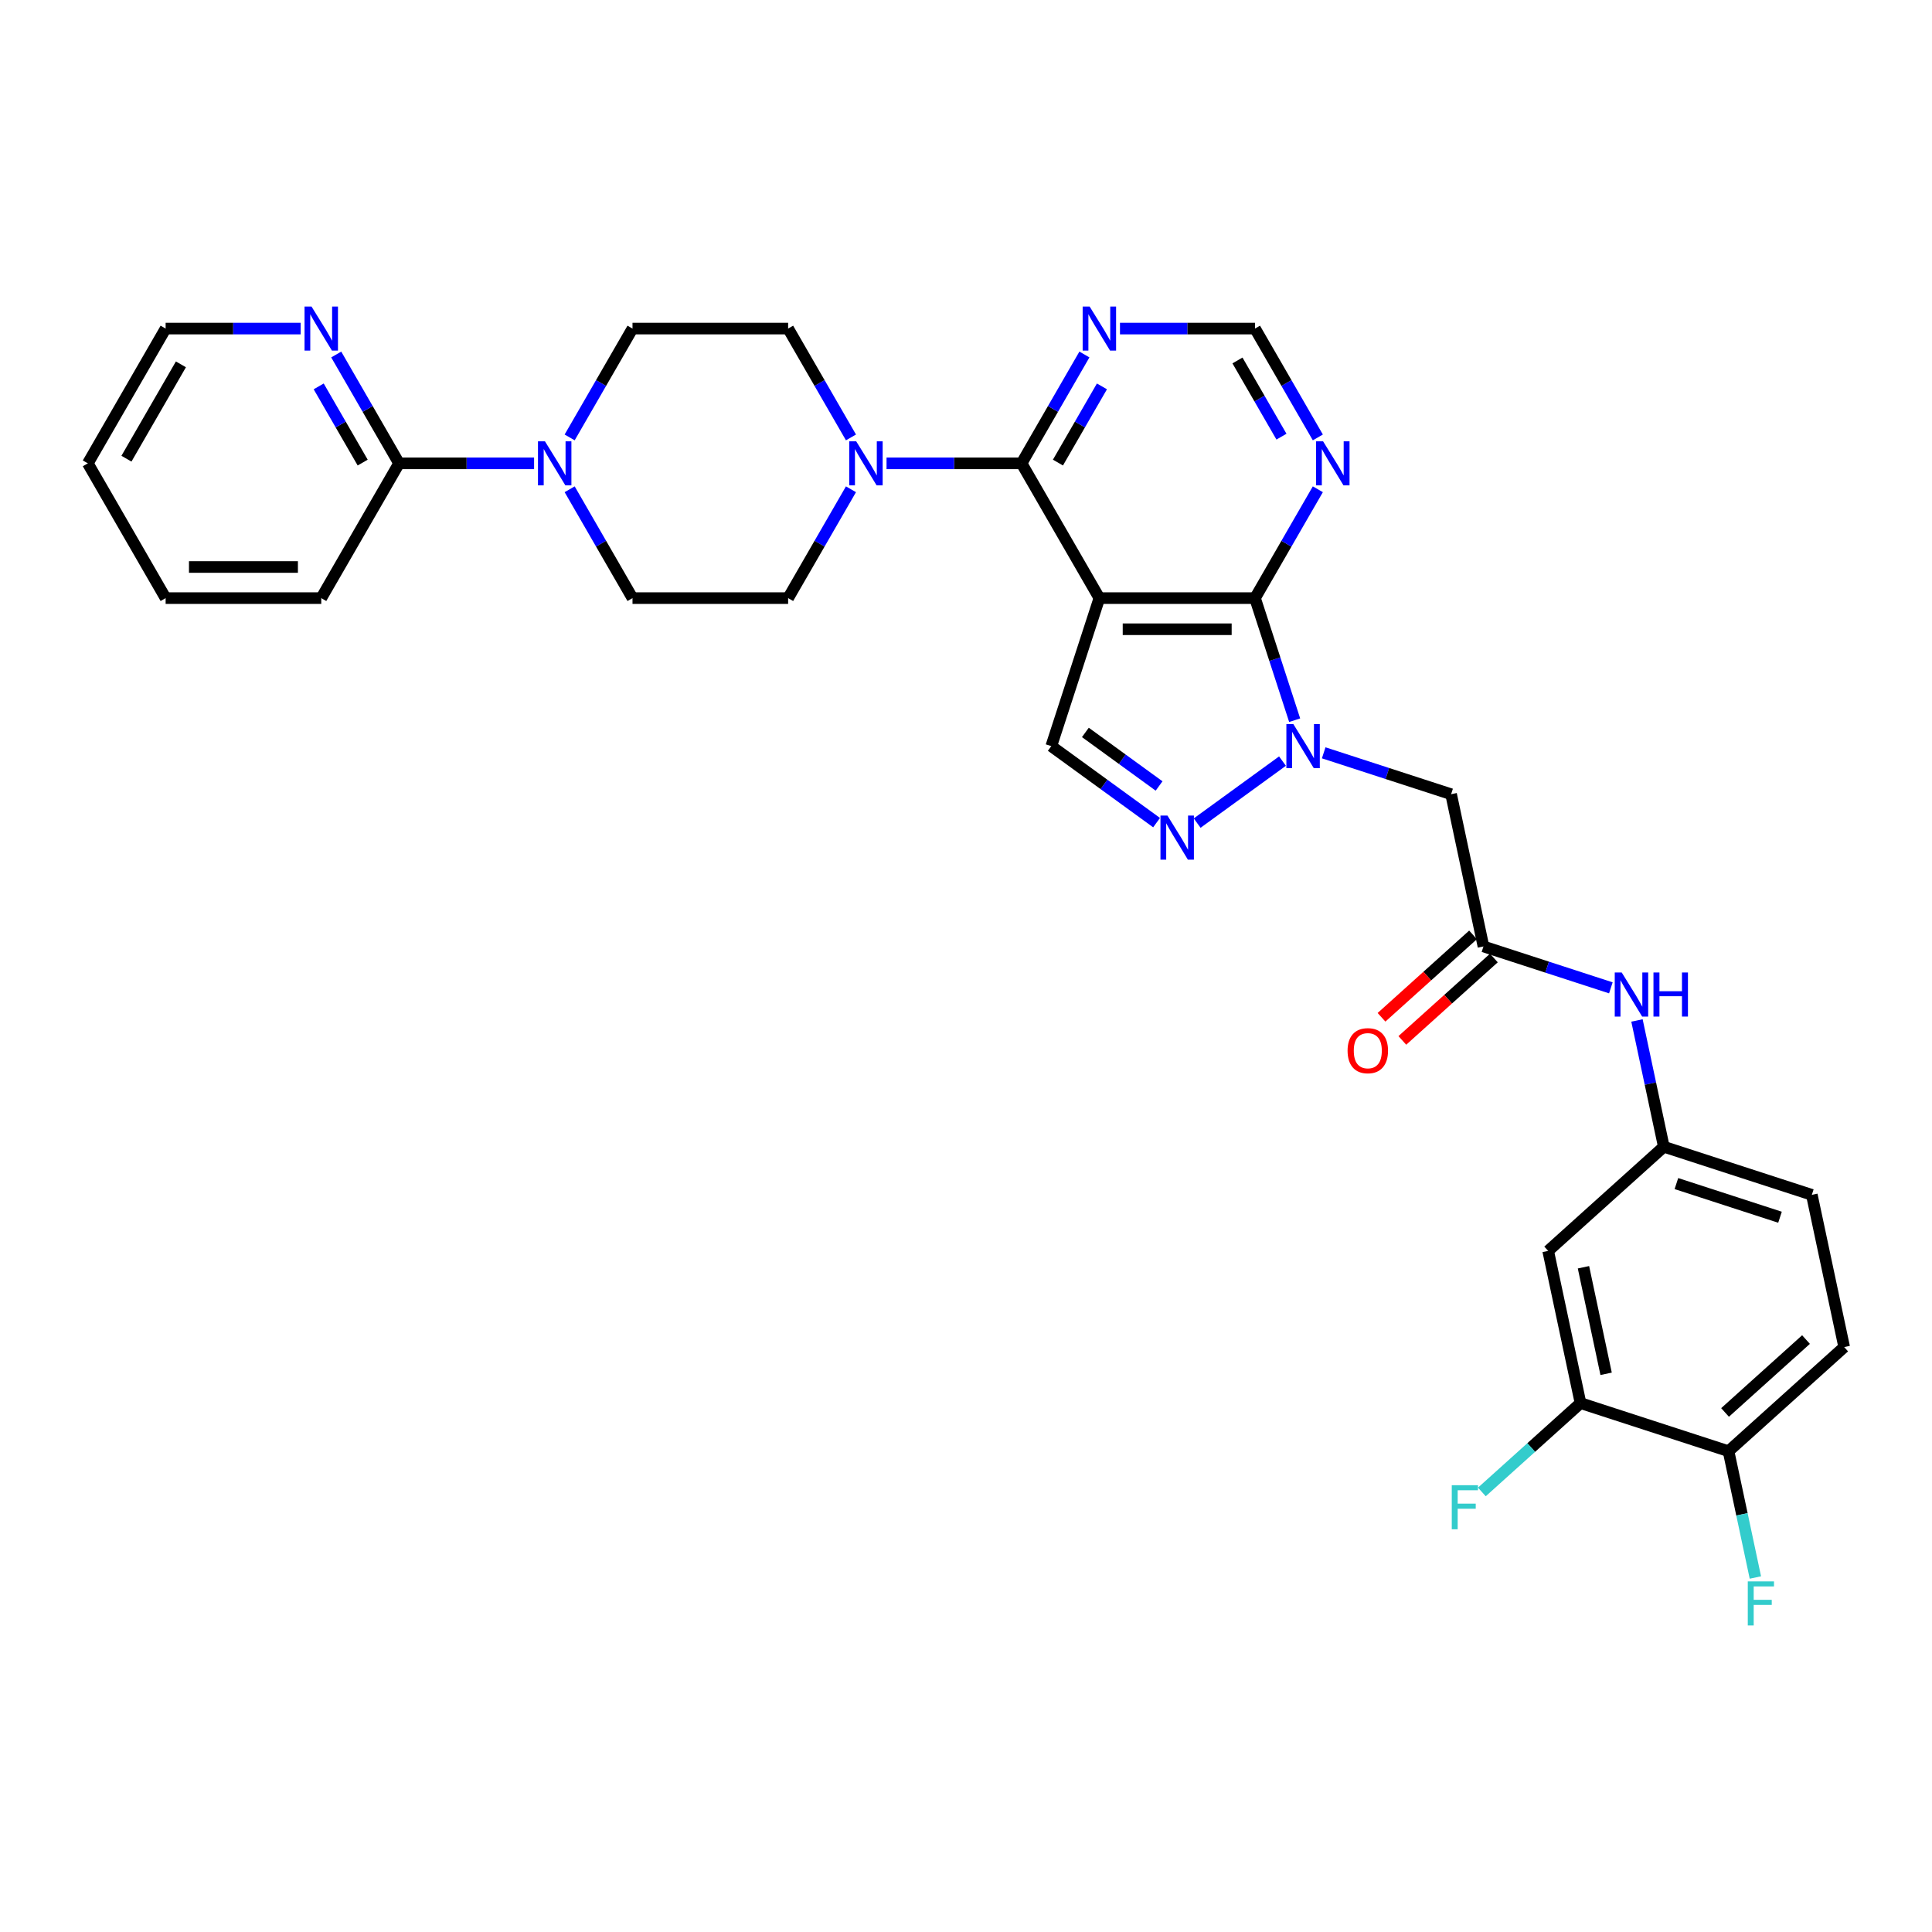 <?xml version='1.0' encoding='iso-8859-1'?>
<svg version='1.1' baseProfile='full'
              xmlns='http://www.w3.org/2000/svg'
                      xmlns:rdkit='http://www.rdkit.org/xml'
                      xmlns:xlink='http://www.w3.org/1999/xlink'
                  xml:space='preserve'
width='1000px' height='1000px' viewBox='0 0 1000 1000'>
<!-- END OF HEADER -->
<rect style='opacity:1.0;fill:#FFFFFF;stroke:none' width='1000' height='1000' x='0' y='0'> </rect>
<path class='bond-1' d='M 569.035,309.587 L 649.586,309.587' style='fill:none;fill-rule:evenodd;stroke:#000000;stroke-width:6px;stroke-linecap:butt;stroke-linejoin:miter;stroke-opacity:1' />
<path class='bond-1' d='M 581.118,325.697 L 637.504,325.697' style='fill:none;fill-rule:evenodd;stroke:#000000;stroke-width:6px;stroke-linecap:butt;stroke-linejoin:miter;stroke-opacity:1' />
<path class='bond-2' d='M 569.035,309.587 L 528.76,239.828' style='fill:none;fill-rule:evenodd;stroke:#000000;stroke-width:6px;stroke-linecap:butt;stroke-linejoin:miter;stroke-opacity:1' />
<path class='bond-4' d='M 569.035,309.587 L 544.144,386.195' style='fill:none;fill-rule:evenodd;stroke:#000000;stroke-width:6px;stroke-linecap:butt;stroke-linejoin:miter;stroke-opacity:1' />
<path class='bond-0' d='M 670.117,372.775 L 659.852,341.181' style='fill:none;fill-rule:evenodd;stroke:#0000FF;stroke-width:6px;stroke-linecap:butt;stroke-linejoin:miter;stroke-opacity:1' />
<path class='bond-0' d='M 659.852,341.181 L 649.586,309.587' style='fill:none;fill-rule:evenodd;stroke:#000000;stroke-width:6px;stroke-linecap:butt;stroke-linejoin:miter;stroke-opacity:1' />
<path class='bond-6' d='M 685.143,389.66 L 718.114,400.374' style='fill:none;fill-rule:evenodd;stroke:#0000FF;stroke-width:6px;stroke-linecap:butt;stroke-linejoin:miter;stroke-opacity:1' />
<path class='bond-6' d='M 718.114,400.374 L 751.086,411.087' style='fill:none;fill-rule:evenodd;stroke:#000000;stroke-width:6px;stroke-linecap:butt;stroke-linejoin:miter;stroke-opacity:1' />
<path class='bond-32' d='M 663.813,393.944 L 619.646,426.033' style='fill:none;fill-rule:evenodd;stroke:#0000FF;stroke-width:6px;stroke-linecap:butt;stroke-linejoin:miter;stroke-opacity:1' />
<path class='bond-8' d='M 649.586,309.587 L 665.85,281.417' style='fill:none;fill-rule:evenodd;stroke:#000000;stroke-width:6px;stroke-linecap:butt;stroke-linejoin:miter;stroke-opacity:1' />
<path class='bond-8' d='M 665.85,281.417 L 682.114,253.247' style='fill:none;fill-rule:evenodd;stroke:#0000FF;stroke-width:6px;stroke-linecap:butt;stroke-linejoin:miter;stroke-opacity:1' />
<path class='bond-5' d='M 528.76,239.828 L 493.817,239.828' style='fill:none;fill-rule:evenodd;stroke:#000000;stroke-width:6px;stroke-linecap:butt;stroke-linejoin:miter;stroke-opacity:1' />
<path class='bond-5' d='M 493.817,239.828 L 458.874,239.828' style='fill:none;fill-rule:evenodd;stroke:#0000FF;stroke-width:6px;stroke-linecap:butt;stroke-linejoin:miter;stroke-opacity:1' />
<path class='bond-9' d='M 528.76,239.828 L 545.024,211.658' style='fill:none;fill-rule:evenodd;stroke:#000000;stroke-width:6px;stroke-linecap:butt;stroke-linejoin:miter;stroke-opacity:1' />
<path class='bond-9' d='M 545.024,211.658 L 561.287,183.488' style='fill:none;fill-rule:evenodd;stroke:#0000FF;stroke-width:6px;stroke-linecap:butt;stroke-linejoin:miter;stroke-opacity:1' />
<path class='bond-9' d='M 547.591,239.432 L 558.975,219.713' style='fill:none;fill-rule:evenodd;stroke:#000000;stroke-width:6px;stroke-linecap:butt;stroke-linejoin:miter;stroke-opacity:1' />
<path class='bond-9' d='M 558.975,219.713 L 570.36,199.994' style='fill:none;fill-rule:evenodd;stroke:#0000FF;stroke-width:6px;stroke-linecap:butt;stroke-linejoin:miter;stroke-opacity:1' />
<path class='bond-3' d='M 598.646,425.793 L 571.395,405.994' style='fill:none;fill-rule:evenodd;stroke:#0000FF;stroke-width:6px;stroke-linecap:butt;stroke-linejoin:miter;stroke-opacity:1' />
<path class='bond-3' d='M 571.395,405.994 L 544.144,386.195' style='fill:none;fill-rule:evenodd;stroke:#000000;stroke-width:6px;stroke-linecap:butt;stroke-linejoin:miter;stroke-opacity:1' />
<path class='bond-3' d='M 599.94,406.82 L 580.864,392.961' style='fill:none;fill-rule:evenodd;stroke:#0000FF;stroke-width:6px;stroke-linecap:butt;stroke-linejoin:miter;stroke-opacity:1' />
<path class='bond-3' d='M 580.864,392.961 L 561.788,379.101' style='fill:none;fill-rule:evenodd;stroke:#000000;stroke-width:6px;stroke-linecap:butt;stroke-linejoin:miter;stroke-opacity:1' />
<path class='bond-18' d='M 440.461,226.408 L 424.197,198.238' style='fill:none;fill-rule:evenodd;stroke:#0000FF;stroke-width:6px;stroke-linecap:butt;stroke-linejoin:miter;stroke-opacity:1' />
<path class='bond-18' d='M 424.197,198.238 L 407.934,170.068' style='fill:none;fill-rule:evenodd;stroke:#000000;stroke-width:6px;stroke-linecap:butt;stroke-linejoin:miter;stroke-opacity:1' />
<path class='bond-19' d='M 440.461,253.247 L 424.197,281.417' style='fill:none;fill-rule:evenodd;stroke:#0000FF;stroke-width:6px;stroke-linecap:butt;stroke-linejoin:miter;stroke-opacity:1' />
<path class='bond-19' d='M 424.197,281.417 L 407.934,309.587' style='fill:none;fill-rule:evenodd;stroke:#000000;stroke-width:6px;stroke-linecap:butt;stroke-linejoin:miter;stroke-opacity:1' />
<path class='bond-10' d='M 751.086,411.087 L 767.834,489.877' style='fill:none;fill-rule:evenodd;stroke:#000000;stroke-width:6px;stroke-linecap:butt;stroke-linejoin:miter;stroke-opacity:1' />
<path class='bond-7' d='M 294.855,253.247 L 311.119,281.417' style='fill:none;fill-rule:evenodd;stroke:#0000FF;stroke-width:6px;stroke-linecap:butt;stroke-linejoin:miter;stroke-opacity:1' />
<path class='bond-7' d='M 311.119,281.417 L 327.383,309.587' style='fill:none;fill-rule:evenodd;stroke:#000000;stroke-width:6px;stroke-linecap:butt;stroke-linejoin:miter;stroke-opacity:1' />
<path class='bond-11' d='M 276.442,239.828 L 241.499,239.828' style='fill:none;fill-rule:evenodd;stroke:#0000FF;stroke-width:6px;stroke-linecap:butt;stroke-linejoin:miter;stroke-opacity:1' />
<path class='bond-11' d='M 241.499,239.828 L 206.556,239.828' style='fill:none;fill-rule:evenodd;stroke:#000000;stroke-width:6px;stroke-linecap:butt;stroke-linejoin:miter;stroke-opacity:1' />
<path class='bond-34' d='M 294.855,226.408 L 311.119,198.238' style='fill:none;fill-rule:evenodd;stroke:#0000FF;stroke-width:6px;stroke-linecap:butt;stroke-linejoin:miter;stroke-opacity:1' />
<path class='bond-34' d='M 311.119,198.238 L 327.383,170.068' style='fill:none;fill-rule:evenodd;stroke:#000000;stroke-width:6px;stroke-linecap:butt;stroke-linejoin:miter;stroke-opacity:1' />
<path class='bond-33' d='M 682.114,226.408 L 665.85,198.238' style='fill:none;fill-rule:evenodd;stroke:#0000FF;stroke-width:6px;stroke-linecap:butt;stroke-linejoin:miter;stroke-opacity:1' />
<path class='bond-33' d='M 665.85,198.238 L 649.586,170.068' style='fill:none;fill-rule:evenodd;stroke:#000000;stroke-width:6px;stroke-linecap:butt;stroke-linejoin:miter;stroke-opacity:1' />
<path class='bond-33' d='M 663.283,226.012 L 651.898,206.293' style='fill:none;fill-rule:evenodd;stroke:#0000FF;stroke-width:6px;stroke-linecap:butt;stroke-linejoin:miter;stroke-opacity:1' />
<path class='bond-33' d='M 651.898,206.293 L 640.513,186.574' style='fill:none;fill-rule:evenodd;stroke:#000000;stroke-width:6px;stroke-linecap:butt;stroke-linejoin:miter;stroke-opacity:1' />
<path class='bond-14' d='M 579.7,170.068 L 614.643,170.068' style='fill:none;fill-rule:evenodd;stroke:#0000FF;stroke-width:6px;stroke-linecap:butt;stroke-linejoin:miter;stroke-opacity:1' />
<path class='bond-14' d='M 614.643,170.068 L 649.586,170.068' style='fill:none;fill-rule:evenodd;stroke:#000000;stroke-width:6px;stroke-linecap:butt;stroke-linejoin:miter;stroke-opacity:1' />
<path class='bond-15' d='M 767.834,489.877 L 800.805,500.591' style='fill:none;fill-rule:evenodd;stroke:#000000;stroke-width:6px;stroke-linecap:butt;stroke-linejoin:miter;stroke-opacity:1' />
<path class='bond-15' d='M 800.805,500.591 L 833.777,511.304' style='fill:none;fill-rule:evenodd;stroke:#0000FF;stroke-width:6px;stroke-linecap:butt;stroke-linejoin:miter;stroke-opacity:1' />
<path class='bond-23' d='M 762.444,483.891 L 738.756,505.22' style='fill:none;fill-rule:evenodd;stroke:#000000;stroke-width:6px;stroke-linecap:butt;stroke-linejoin:miter;stroke-opacity:1' />
<path class='bond-23' d='M 738.756,505.22 L 715.068,526.548' style='fill:none;fill-rule:evenodd;stroke:#FF0000;stroke-width:6px;stroke-linecap:butt;stroke-linejoin:miter;stroke-opacity:1' />
<path class='bond-23' d='M 773.224,495.863 L 749.536,517.192' style='fill:none;fill-rule:evenodd;stroke:#000000;stroke-width:6px;stroke-linecap:butt;stroke-linejoin:miter;stroke-opacity:1' />
<path class='bond-23' d='M 749.536,517.192 L 725.848,538.521' style='fill:none;fill-rule:evenodd;stroke:#FF0000;stroke-width:6px;stroke-linecap:butt;stroke-linejoin:miter;stroke-opacity:1' />
<path class='bond-16' d='M 206.556,239.828 L 190.293,211.658' style='fill:none;fill-rule:evenodd;stroke:#000000;stroke-width:6px;stroke-linecap:butt;stroke-linejoin:miter;stroke-opacity:1' />
<path class='bond-16' d='M 190.293,211.658 L 174.029,183.488' style='fill:none;fill-rule:evenodd;stroke:#0000FF;stroke-width:6px;stroke-linecap:butt;stroke-linejoin:miter;stroke-opacity:1' />
<path class='bond-16' d='M 187.725,239.432 L 176.341,219.713' style='fill:none;fill-rule:evenodd;stroke:#000000;stroke-width:6px;stroke-linecap:butt;stroke-linejoin:miter;stroke-opacity:1' />
<path class='bond-16' d='M 176.341,219.713 L 164.956,199.994' style='fill:none;fill-rule:evenodd;stroke:#0000FF;stroke-width:6px;stroke-linecap:butt;stroke-linejoin:miter;stroke-opacity:1' />
<path class='bond-28' d='M 206.556,239.828 L 166.281,309.587' style='fill:none;fill-rule:evenodd;stroke:#000000;stroke-width:6px;stroke-linecap:butt;stroke-linejoin:miter;stroke-opacity:1' />
<path class='bond-12' d='M 818.076,726.249 L 801.329,647.459' style='fill:none;fill-rule:evenodd;stroke:#000000;stroke-width:6px;stroke-linecap:butt;stroke-linejoin:miter;stroke-opacity:1' />
<path class='bond-12' d='M 831.322,711.081 L 819.599,655.928' style='fill:none;fill-rule:evenodd;stroke:#000000;stroke-width:6px;stroke-linecap:butt;stroke-linejoin:miter;stroke-opacity:1' />
<path class='bond-25' d='M 818.076,726.249 L 792.544,749.239' style='fill:none;fill-rule:evenodd;stroke:#000000;stroke-width:6px;stroke-linecap:butt;stroke-linejoin:miter;stroke-opacity:1' />
<path class='bond-25' d='M 792.544,749.239 L 767.011,772.228' style='fill:none;fill-rule:evenodd;stroke:#33CCCC;stroke-width:6px;stroke-linecap:butt;stroke-linejoin:miter;stroke-opacity:1' />
<path class='bond-36' d='M 818.076,726.249 L 894.684,751.141' style='fill:none;fill-rule:evenodd;stroke:#000000;stroke-width:6px;stroke-linecap:butt;stroke-linejoin:miter;stroke-opacity:1' />
<path class='bond-13' d='M 801.329,647.459 L 861.19,593.56' style='fill:none;fill-rule:evenodd;stroke:#000000;stroke-width:6px;stroke-linecap:butt;stroke-linejoin:miter;stroke-opacity:1' />
<path class='bond-17' d='M 847.295,528.189 L 854.242,560.874' style='fill:none;fill-rule:evenodd;stroke:#0000FF;stroke-width:6px;stroke-linecap:butt;stroke-linejoin:miter;stroke-opacity:1' />
<path class='bond-17' d='M 854.242,560.874 L 861.19,593.56' style='fill:none;fill-rule:evenodd;stroke:#000000;stroke-width:6px;stroke-linecap:butt;stroke-linejoin:miter;stroke-opacity:1' />
<path class='bond-29' d='M 155.616,170.068 L 120.673,170.068' style='fill:none;fill-rule:evenodd;stroke:#0000FF;stroke-width:6px;stroke-linecap:butt;stroke-linejoin:miter;stroke-opacity:1' />
<path class='bond-29' d='M 120.673,170.068 L 85.73,170.068' style='fill:none;fill-rule:evenodd;stroke:#000000;stroke-width:6px;stroke-linecap:butt;stroke-linejoin:miter;stroke-opacity:1' />
<path class='bond-26' d='M 861.19,593.56 L 937.798,618.451' style='fill:none;fill-rule:evenodd;stroke:#000000;stroke-width:6px;stroke-linecap:butt;stroke-linejoin:miter;stroke-opacity:1' />
<path class='bond-26' d='M 867.702,612.615 L 921.328,630.039' style='fill:none;fill-rule:evenodd;stroke:#000000;stroke-width:6px;stroke-linecap:butt;stroke-linejoin:miter;stroke-opacity:1' />
<path class='bond-21' d='M 407.934,170.068 L 327.383,170.068' style='fill:none;fill-rule:evenodd;stroke:#000000;stroke-width:6px;stroke-linecap:butt;stroke-linejoin:miter;stroke-opacity:1' />
<path class='bond-22' d='M 407.934,309.587 L 327.383,309.587' style='fill:none;fill-rule:evenodd;stroke:#000000;stroke-width:6px;stroke-linecap:butt;stroke-linejoin:miter;stroke-opacity:1' />
<path class='bond-20' d='M 894.684,751.141 L 954.545,697.242' style='fill:none;fill-rule:evenodd;stroke:#000000;stroke-width:6px;stroke-linecap:butt;stroke-linejoin:miter;stroke-opacity:1' />
<path class='bond-20' d='M 892.884,731.084 L 934.786,693.354' style='fill:none;fill-rule:evenodd;stroke:#000000;stroke-width:6px;stroke-linecap:butt;stroke-linejoin:miter;stroke-opacity:1' />
<path class='bond-27' d='M 894.684,751.141 L 901.632,783.826' style='fill:none;fill-rule:evenodd;stroke:#000000;stroke-width:6px;stroke-linecap:butt;stroke-linejoin:miter;stroke-opacity:1' />
<path class='bond-27' d='M 901.632,783.826 L 908.579,816.512' style='fill:none;fill-rule:evenodd;stroke:#33CCCC;stroke-width:6px;stroke-linecap:butt;stroke-linejoin:miter;stroke-opacity:1' />
<path class='bond-24' d='M 954.545,697.242 L 937.798,618.451' style='fill:none;fill-rule:evenodd;stroke:#000000;stroke-width:6px;stroke-linecap:butt;stroke-linejoin:miter;stroke-opacity:1' />
<path class='bond-30' d='M 166.281,309.587 L 85.73,309.587' style='fill:none;fill-rule:evenodd;stroke:#000000;stroke-width:6px;stroke-linecap:butt;stroke-linejoin:miter;stroke-opacity:1' />
<path class='bond-30' d='M 154.198,293.476 L 97.813,293.476' style='fill:none;fill-rule:evenodd;stroke:#000000;stroke-width:6px;stroke-linecap:butt;stroke-linejoin:miter;stroke-opacity:1' />
<path class='bond-35' d='M 85.73,170.068 L 45.455,239.828' style='fill:none;fill-rule:evenodd;stroke:#000000;stroke-width:6px;stroke-linecap:butt;stroke-linejoin:miter;stroke-opacity:1' />
<path class='bond-35' d='M 93.641,188.587 L 65.448,237.419' style='fill:none;fill-rule:evenodd;stroke:#000000;stroke-width:6px;stroke-linecap:butt;stroke-linejoin:miter;stroke-opacity:1' />
<path class='bond-31' d='M 85.73,309.587 L 45.455,239.828' style='fill:none;fill-rule:evenodd;stroke:#000000;stroke-width:6px;stroke-linecap:butt;stroke-linejoin:miter;stroke-opacity:1' />
<path  class='atom-1' d='M 669.435 374.789
L 676.91 386.872
Q 677.651 388.064, 678.844 390.223
Q 680.036 392.381, 680.1 392.51
L 680.1 374.789
L 683.129 374.789
L 683.129 397.601
L 680.004 397.601
L 671.981 384.391
Q 671.046 382.844, 670.047 381.072
Q 669.081 379.3, 668.791 378.752
L 668.791 397.601
L 665.827 397.601
L 665.827 374.789
L 669.435 374.789
' fill='#0000FF'/>
<path  class='atom-4' d='M 604.268 422.136
L 611.743 434.218
Q 612.484 435.411, 613.677 437.569
Q 614.869 439.728, 614.933 439.857
L 614.933 422.136
L 617.962 422.136
L 617.962 444.948
L 614.836 444.948
L 606.814 431.737
Q 605.879 430.191, 604.88 428.419
Q 603.914 426.647, 603.624 426.099
L 603.624 444.948
L 600.66 444.948
L 600.66 422.136
L 604.268 422.136
' fill='#0000FF'/>
<path  class='atom-6' d='M 443.166 228.422
L 450.642 240.504
Q 451.383 241.696, 452.575 243.855
Q 453.767 246.014, 453.831 246.143
L 453.831 228.422
L 456.86 228.422
L 456.86 251.234
L 453.735 251.234
L 445.712 238.023
Q 444.777 236.477, 443.779 234.705
Q 442.812 232.932, 442.522 232.385
L 442.522 251.234
L 439.558 251.234
L 439.558 228.422
L 443.166 228.422
' fill='#0000FF'/>
<path  class='atom-8' d='M 282.065 228.422
L 289.54 240.504
Q 290.281 241.696, 291.473 243.855
Q 292.665 246.014, 292.73 246.143
L 292.73 228.422
L 295.758 228.422
L 295.758 251.234
L 292.633 251.234
L 284.61 238.023
Q 283.676 236.477, 282.677 234.705
Q 281.71 232.932, 281.42 232.385
L 281.42 251.234
L 278.456 251.234
L 278.456 228.422
L 282.065 228.422
' fill='#0000FF'/>
<path  class='atom-9' d='M 684.819 228.422
L 692.294 240.504
Q 693.035 241.696, 694.227 243.855
Q 695.42 246.014, 695.484 246.143
L 695.484 228.422
L 698.513 228.422
L 698.513 251.234
L 695.387 251.234
L 687.365 238.023
Q 686.43 236.477, 685.431 234.705
Q 684.465 232.932, 684.175 232.385
L 684.175 251.234
L 681.21 251.234
L 681.21 228.422
L 684.819 228.422
' fill='#0000FF'/>
<path  class='atom-10' d='M 563.993 158.662
L 571.468 170.745
Q 572.209 171.937, 573.401 174.096
Q 574.593 176.255, 574.658 176.384
L 574.658 158.662
L 577.686 158.662
L 577.686 181.474
L 574.561 181.474
L 566.538 168.264
Q 565.604 166.718, 564.605 164.945
Q 563.638 163.173, 563.348 162.626
L 563.348 181.474
L 560.384 181.474
L 560.384 158.662
L 563.993 158.662
' fill='#0000FF'/>
<path  class='atom-16' d='M 839.4 503.363
L 846.875 515.446
Q 847.616 516.638, 848.808 518.796
Q 850 520.955, 850.065 521.084
L 850.065 503.363
L 853.093 503.363
L 853.093 526.175
L 849.968 526.175
L 841.945 512.965
Q 841.011 511.418, 840.012 509.646
Q 839.045 507.874, 838.755 507.326
L 838.755 526.175
L 835.791 526.175
L 835.791 503.363
L 839.4 503.363
' fill='#0000FF'/>
<path  class='atom-16' d='M 855.832 503.363
L 858.925 503.363
L 858.925 513.061
L 870.589 513.061
L 870.589 503.363
L 873.682 503.363
L 873.682 526.175
L 870.589 526.175
L 870.589 515.639
L 858.925 515.639
L 858.925 526.175
L 855.832 526.175
L 855.832 503.363
' fill='#0000FF'/>
<path  class='atom-17' d='M 161.238 158.662
L 168.714 170.745
Q 169.455 171.937, 170.647 174.096
Q 171.839 176.255, 171.903 176.384
L 171.903 158.662
L 174.932 158.662
L 174.932 181.474
L 171.807 181.474
L 163.784 168.264
Q 162.849 166.718, 161.851 164.945
Q 160.884 163.173, 160.594 162.626
L 160.594 181.474
L 157.63 181.474
L 157.63 158.662
L 161.238 158.662
' fill='#0000FF'/>
<path  class='atom-24' d='M 697.501 543.841
Q 697.501 538.363, 700.208 535.302
Q 702.914 532.242, 707.973 532.242
Q 713.031 532.242, 715.738 535.302
Q 718.444 538.363, 718.444 543.841
Q 718.444 549.383, 715.706 552.54
Q 712.967 555.666, 707.973 555.666
Q 702.946 555.666, 700.208 552.54
Q 697.501 549.415, 697.501 543.841
M 707.973 553.088
Q 711.452 553.088, 713.321 550.768
Q 715.222 548.416, 715.222 543.841
Q 715.222 539.362, 713.321 537.107
Q 711.452 534.819, 707.973 534.819
Q 704.493 534.819, 702.592 537.075
Q 700.723 539.33, 700.723 543.841
Q 700.723 548.448, 702.592 550.768
Q 704.493 553.088, 707.973 553.088
' fill='#FF0000'/>
<path  class='atom-26' d='M 751.433 768.742
L 764.997 768.742
L 764.997 771.352
L 754.494 771.352
L 754.494 778.28
L 763.838 778.28
L 763.838 780.922
L 754.494 780.922
L 754.494 791.554
L 751.433 791.554
L 751.433 768.742
' fill='#33CCCC'/>
<path  class='atom-28' d='M 904.65 818.526
L 918.214 818.526
L 918.214 821.135
L 907.711 821.135
L 907.711 828.063
L 917.054 828.063
L 917.054 830.705
L 907.711 830.705
L 907.711 841.338
L 904.65 841.338
L 904.65 818.526
' fill='#33CCCC'/>
</svg>
